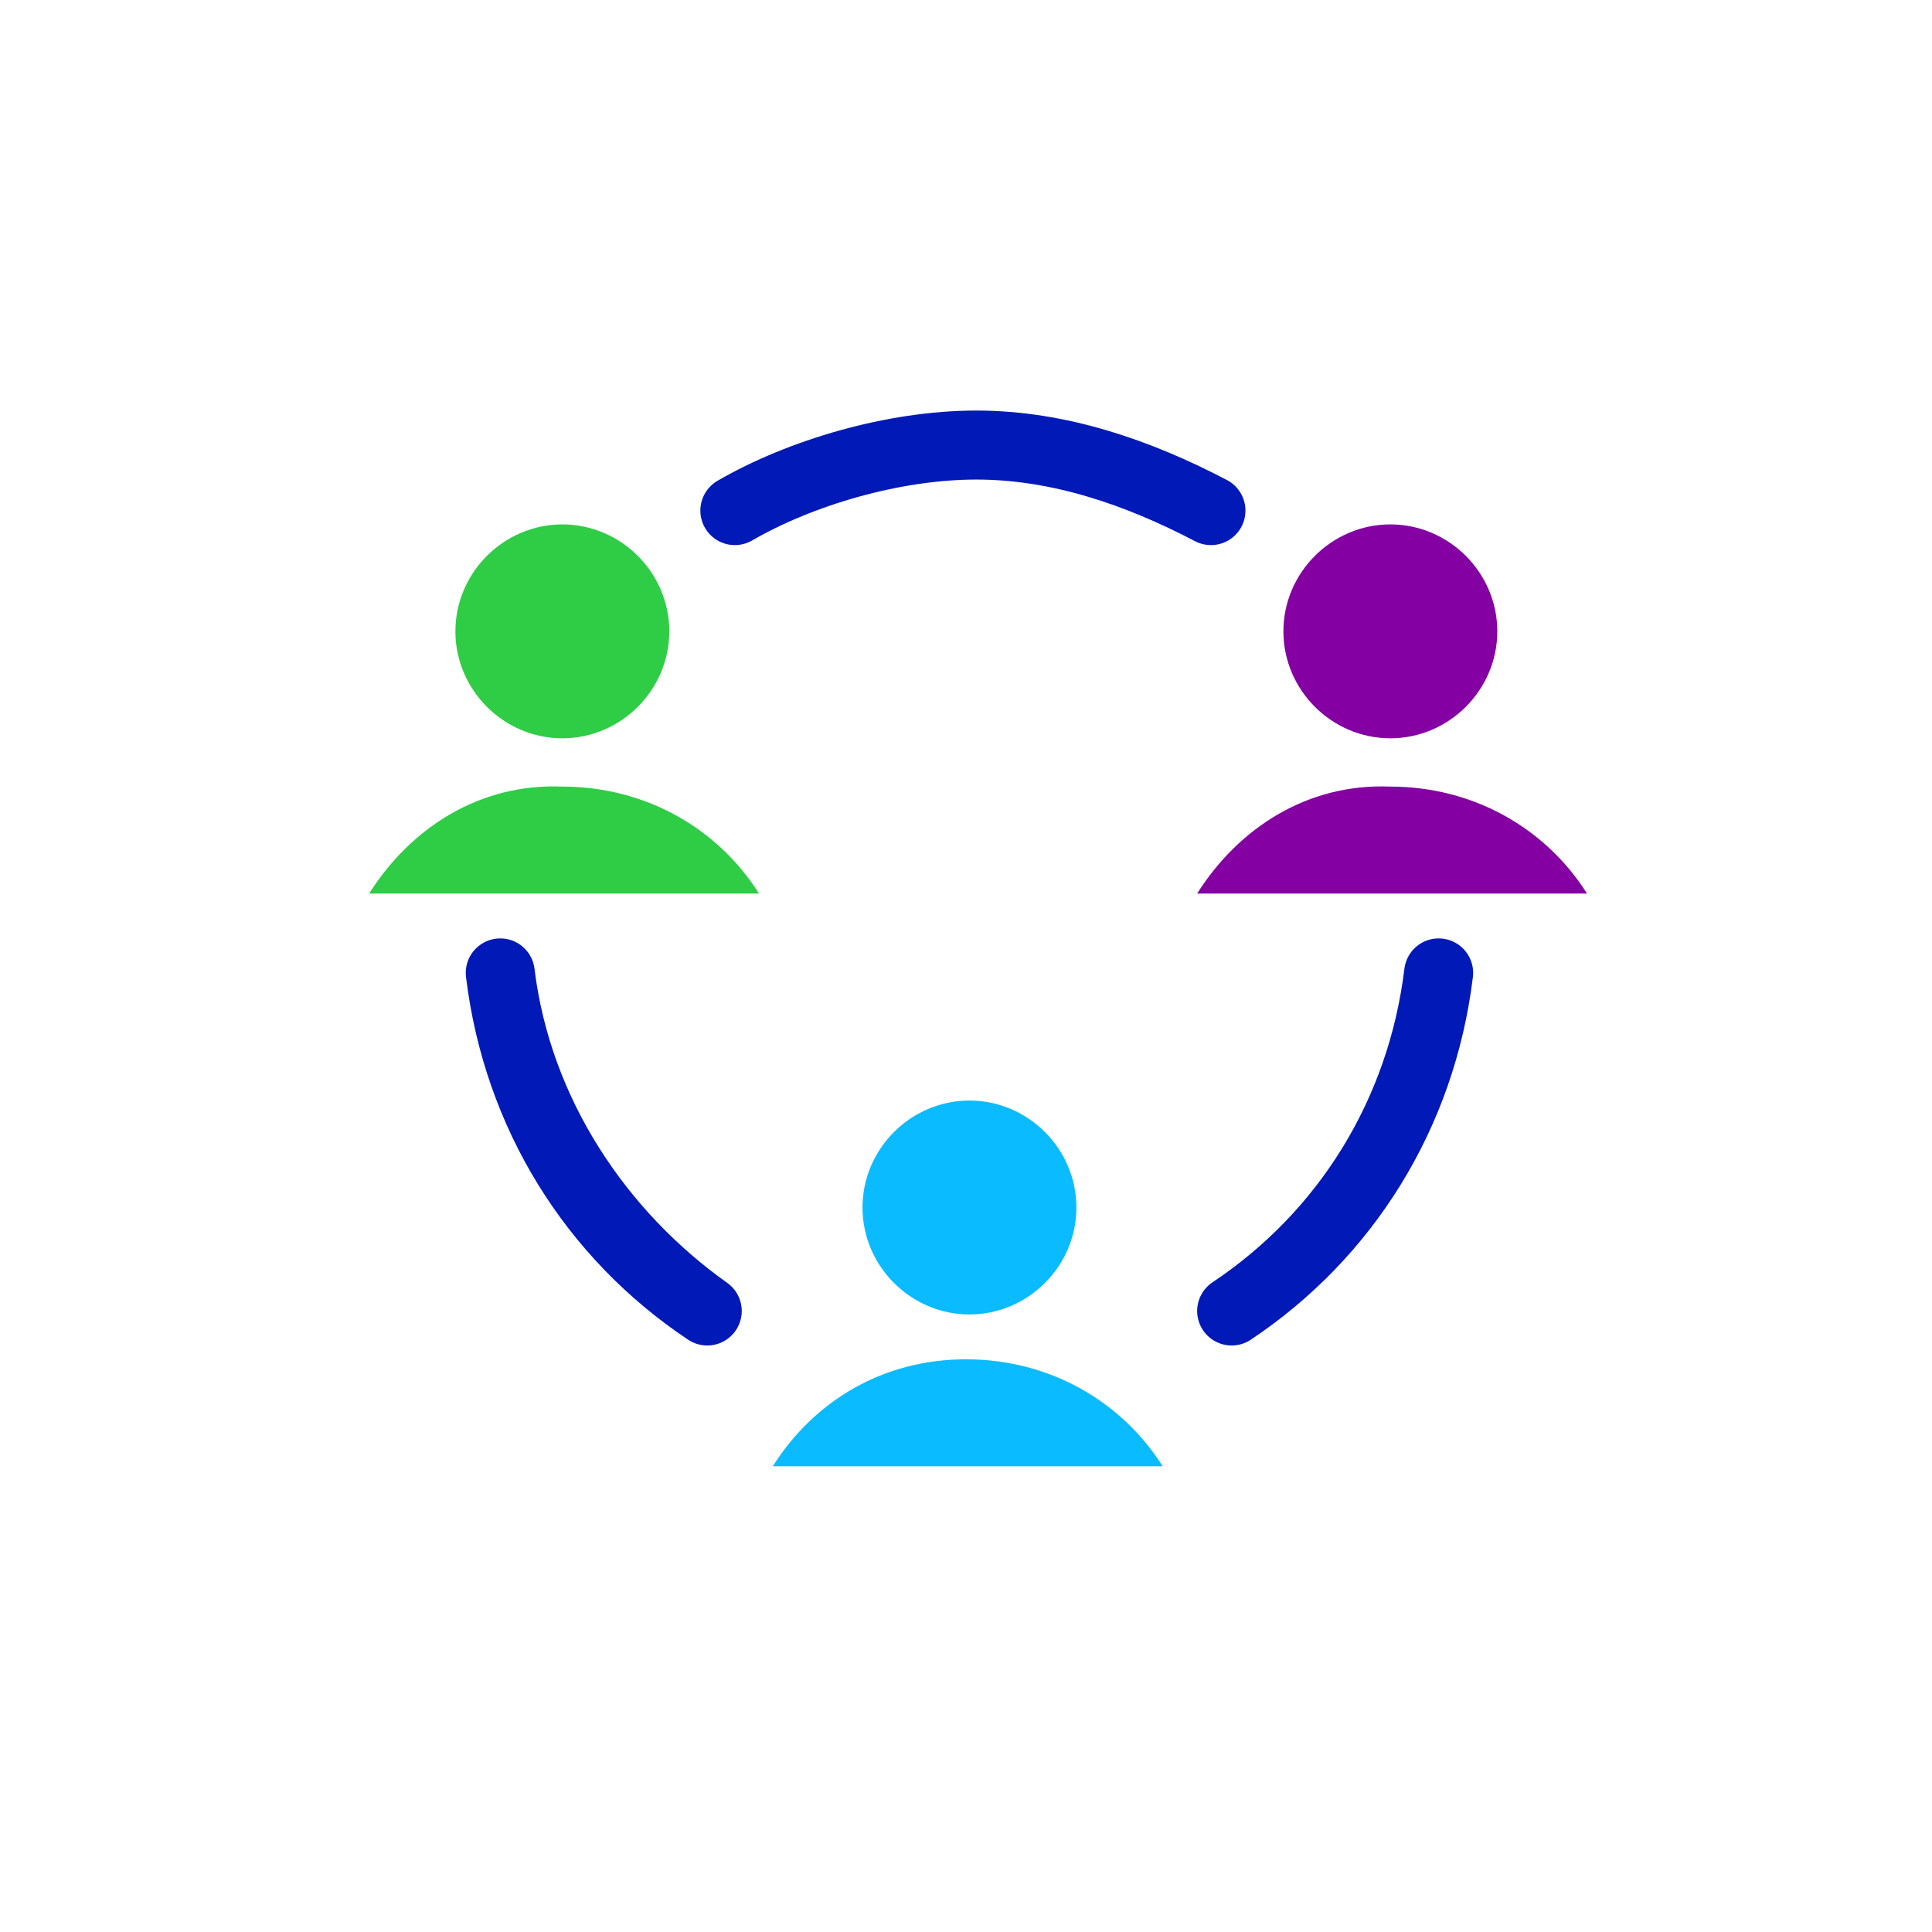 <?xml version="1.0" encoding="utf-8"?>
<!-- Generator: Adobe Illustrator 27.0.0, SVG Export Plug-In . SVG Version: 6.00 Build 0)  -->
<svg version="1.1" id="Layer_1" xmlns="http://www.w3.org/2000/svg" xmlns:xlink="http://www.w3.org/1999/xlink" x="0px" y="0px"
	 viewBox="0 0 56 56" style="enable-background:new 0 0 56 56;" xml:space="preserve">
<style type="text/css">
	.st0{fill:none;stroke:#011AB7;stroke-width:2;stroke-linecap:round;stroke-linejoin:round;}
	.st1{fill:#8400A3;}
	.st2{fill-rule:evenodd;clip-rule:evenodd;fill:#8400A3;}
	.st3{fill:#2ECD45;}
	.st4{fill-rule:evenodd;clip-rule:evenodd;fill:#2ECD45;}
	.st5{fill:#0ABBFF;}
	.st6{fill-rule:evenodd;clip-rule:evenodd;fill:#0ABBFF;}
</style>
<path class="st0" d="M35.1,14.8c-2.1-1.1-4.4-1.9-6.8-1.9s-5.1,0.8-7,1.9"/>
<path class="st0" d="M35.7,38c3.3-2.2,5.5-5.7,6-9.8C41.2,32.3,39,35.8,35.7,38z"/>
<path class="st0" d="M20.5,38c-3.3-2.2-5.5-5.7-6-9.8C15,32.3,17.4,35.8,20.5,38z"/>
<path class="st1" d="M40.3,21.4c1.7,0,3.1-1.4,3.1-3.1c0-1.7-1.4-3.1-3.1-3.1c-1.7,0-3.1,1.4-3.1,3.1C37.2,20,38.6,21.4,40.3,21.4z"
	/>
<path class="st2" d="M34.7,25.9H46c-1.2-1.9-3.3-3.1-5.7-3.1C37.9,22.7,35.9,24,34.7,25.9L34.7,25.9z"/>
<path class="st3" d="M16.3,21.4c1.7,0,3.1-1.4,3.1-3.1c0-1.7-1.4-3.1-3.1-3.1c-1.7,0-3.1,1.4-3.1,3.1C13.2,20,14.6,21.4,16.3,21.4z"
	/>
<path class="st4" d="M10.7,25.9H22c-1.2-1.9-3.3-3.1-5.7-3.1C13.9,22.7,11.9,24,10.7,25.9z"/>
<path class="st5" d="M28.1,38.1c1.7,0,3.1-1.4,3.1-3.1c0-1.7-1.4-3.1-3.1-3.1c-1.7,0-3.1,1.4-3.1,3.1C25,36.7,26.4,38.1,28.1,38.1z"
	/>
<path class="st6" d="M22.4,42.5h11.3c-1.2-1.9-3.3-3.1-5.7-3.1S23.6,40.6,22.4,42.5L22.4,42.5z"/>
</svg>
